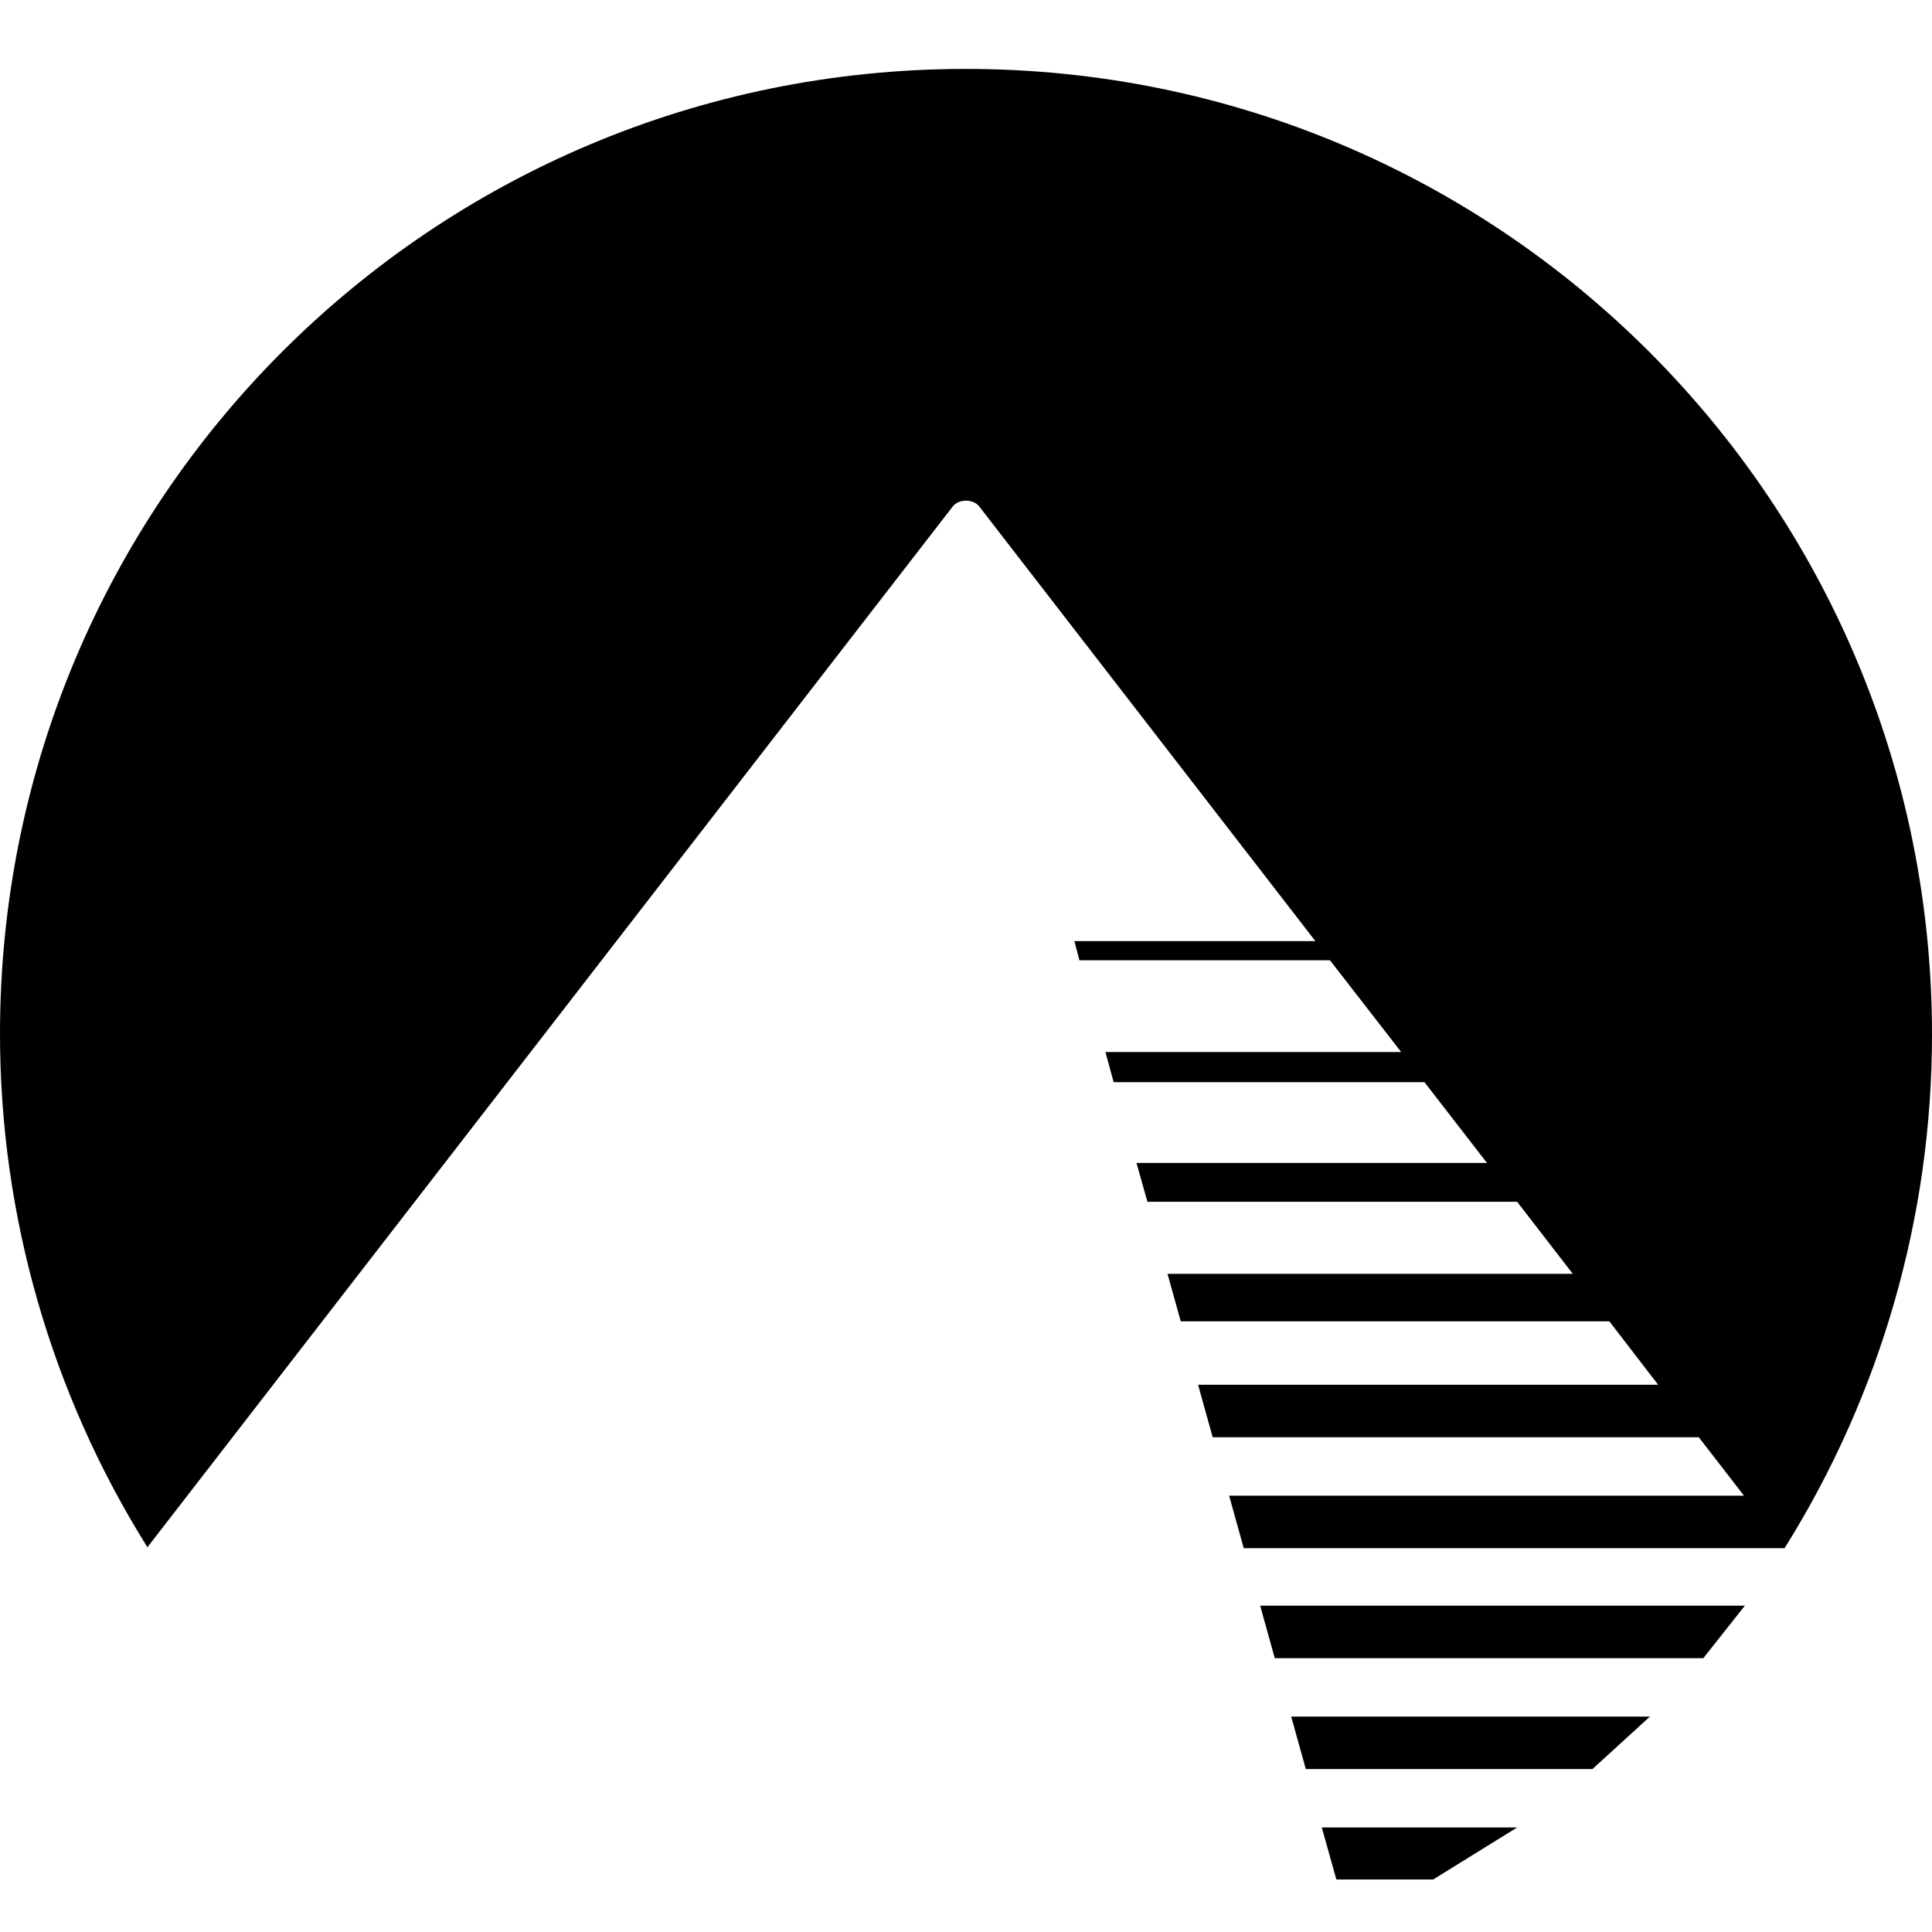 <svg xmlns="http://www.w3.org/2000/svg" width="16" height="16" viewBox="0 0 4.233 4.233"><path d="M0 2.265c0 .398.112.788.323 1.125l1.765-2.281c.013-.016.044-.016.057 0l.737.953h-.528l.011.042h.549l.156.201h-.648l.018.066h.681l.137.177H2.49l.024.085h.81l.122.158h-.888l.029.104h.939l.107.139H2.625l.032.115h1.065l.099.128H2.693l.032.115H3.91c.211-.337.323-.727.323-1.125 0-1.169-.947-2.116-2.117-2.116S0 1.096 0 2.265zm2.761 1.253l.032.115h.939l.091-.115zm.068.243l.032.115h.628l.126-.115zm.067.243l.032.114h.212l.184-.114z" paint-order="markers fill stroke"/></svg>